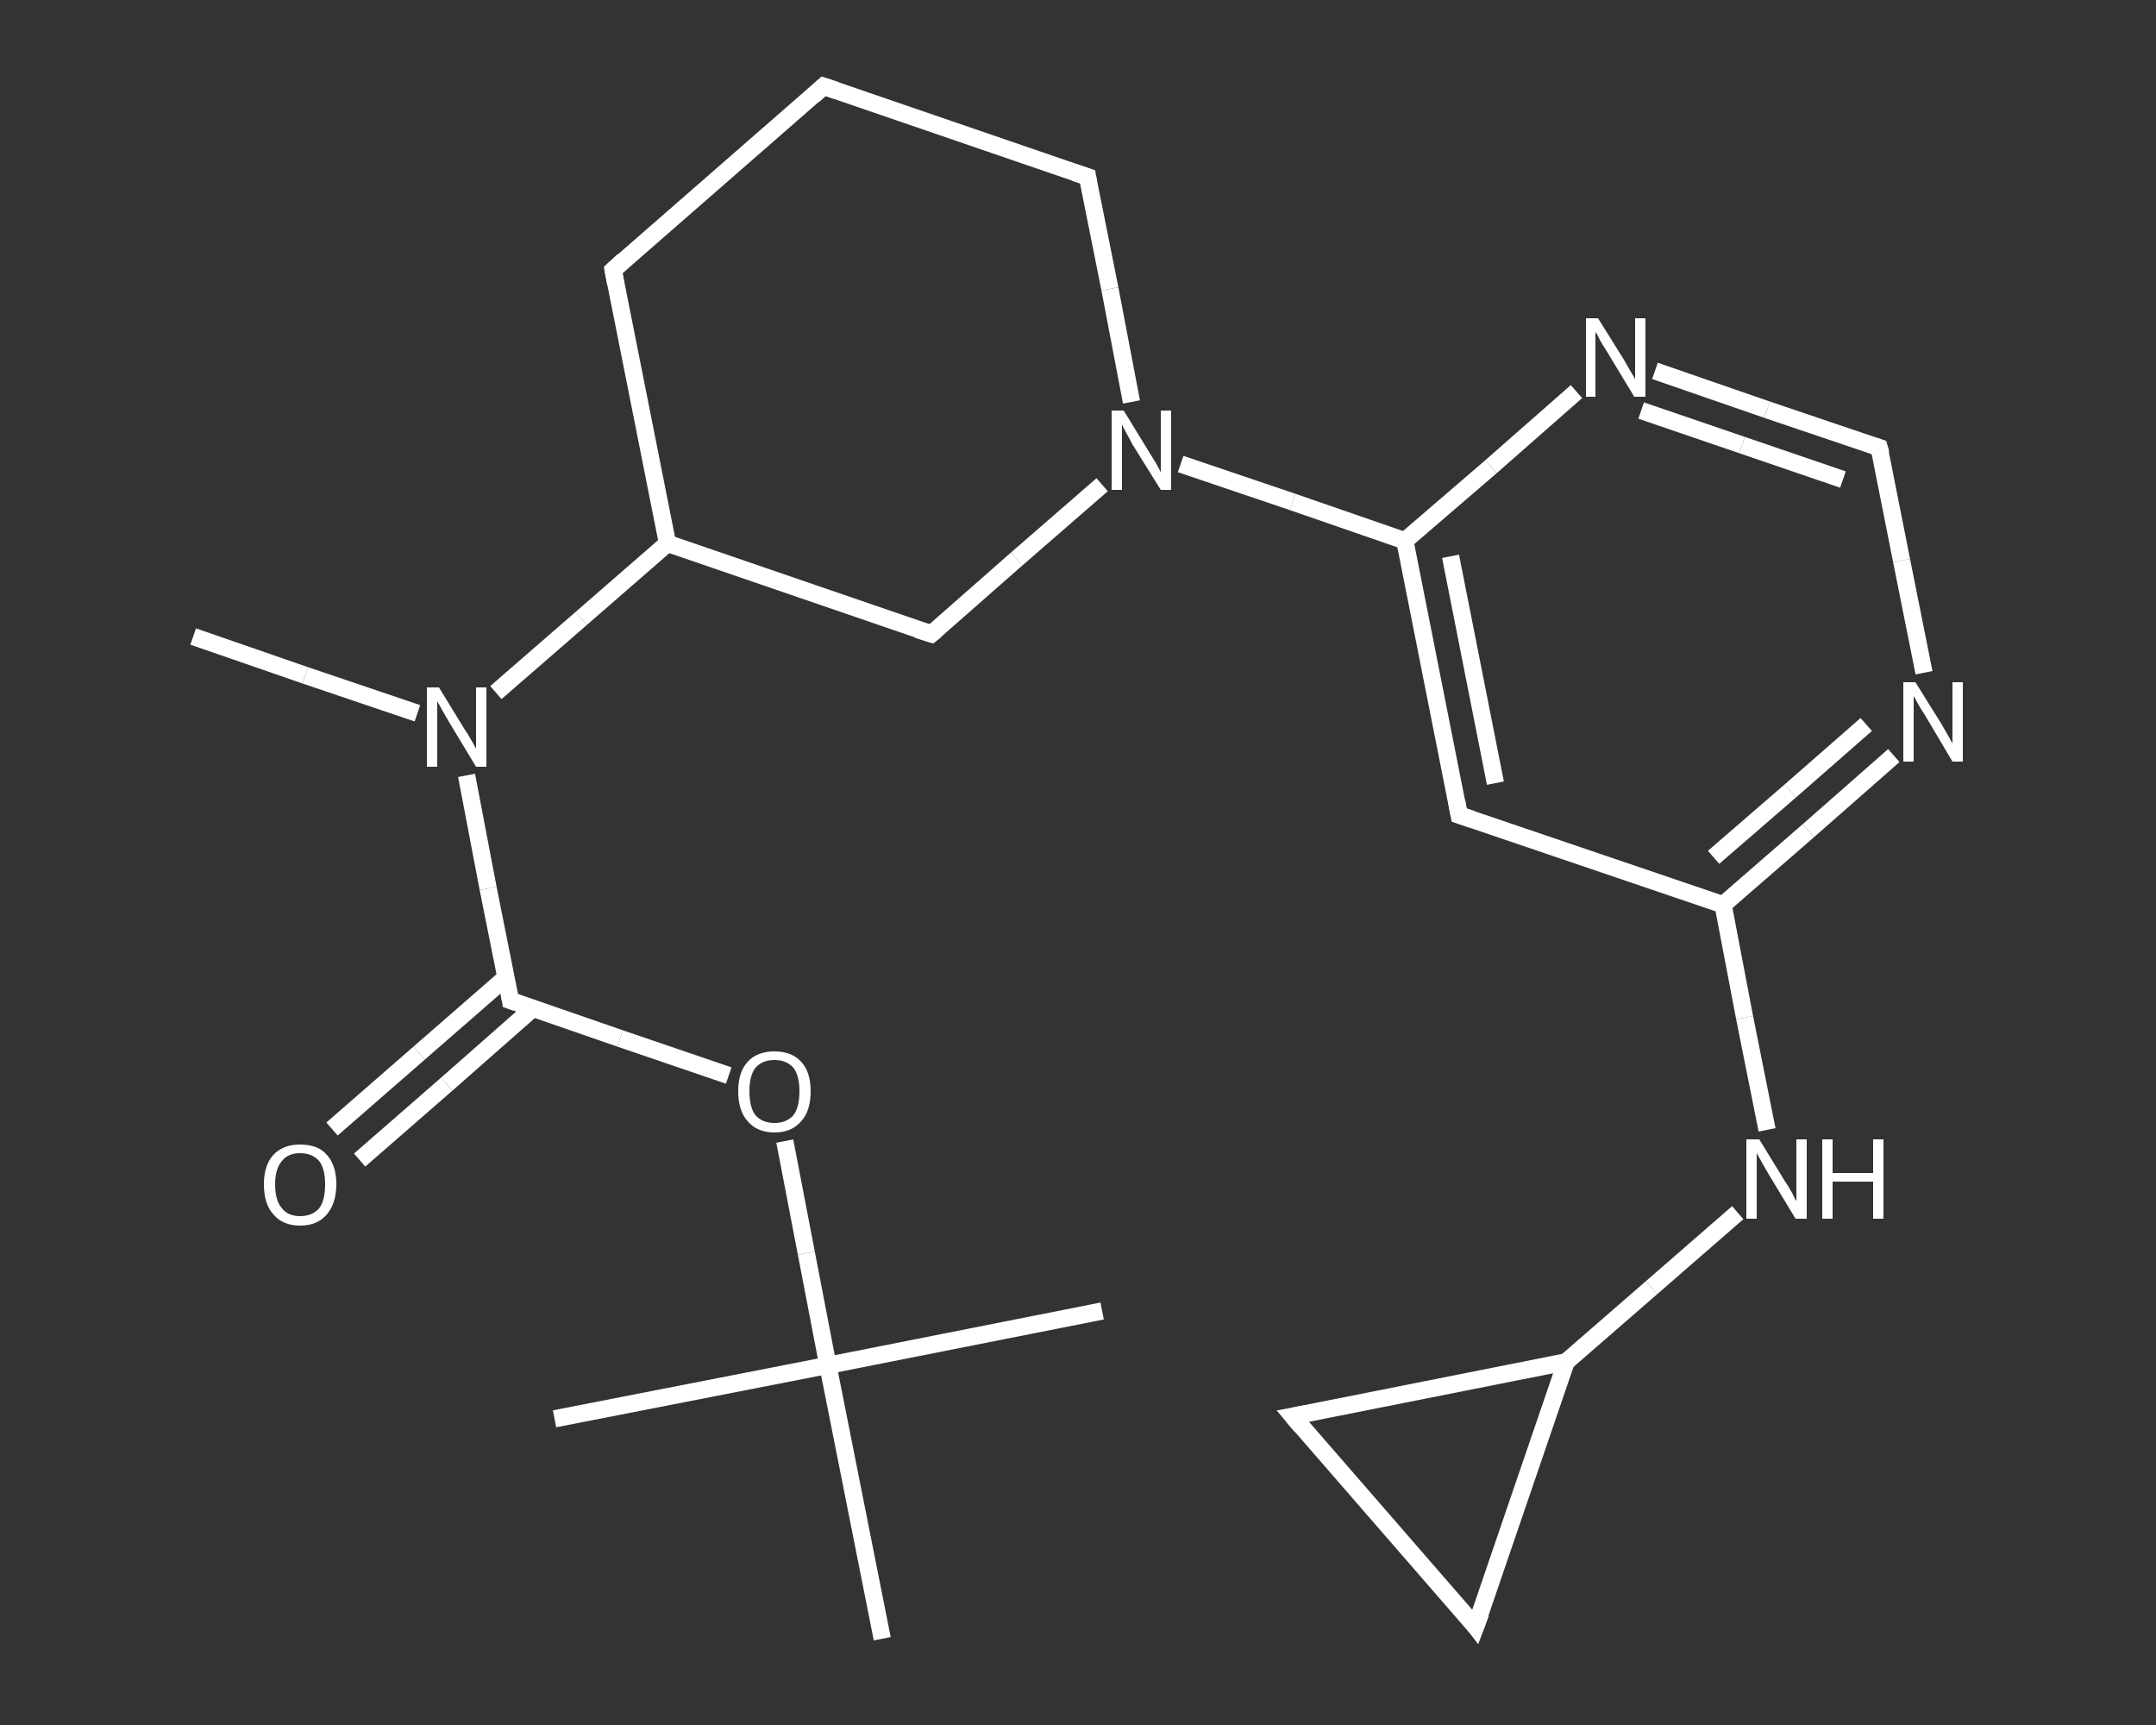 <?xml version='1.0' encoding='iso-8859-1'?>
<svg version='1.1' baseProfile='full'
              xmlns='http://www.w3.org/2000/svg'
                      xmlns:rdkit='http://www.rdkit.org/xml'
                      xmlns:xlink='http://www.w3.org/1999/xlink'
                  xml:space='preserve'
width='250px' height='200px' viewBox='0 0 250 200'>
<rect x="0" y="0" width="250" height="200" fill="#333333" stroke="none"/>
<!-- END OF HEADER -->
<rect style='opacity:1.0;fill:transparent;stroke:none' width='250.0' height='200.0' x='0.0' y='0.0'> </rect>
<path class='bond-0 atom-0 atom-1' d='M 22.4,73.8 L 35.4,78.3' style='fill:none;fill-rule:evenodd;stroke:#FFFFFF;stroke-width:2.0px;stroke-linecap:butt;stroke-linejoin:miter;stroke-opacity:1' />
<path class='bond-0 atom-0 atom-1' d='M 35.4,78.3 L 48.4,82.7' style='fill:none;fill-rule:evenodd;stroke:#FFFFFF;stroke-width:2.0px;stroke-linecap:butt;stroke-linejoin:miter;stroke-opacity:1' />
<path class='bond-1 atom-1 atom-2' d='M 54.1,89.9 L 56.6,103.0' style='fill:none;fill-rule:evenodd;stroke:#FFFFFF;stroke-width:2.0px;stroke-linecap:butt;stroke-linejoin:miter;stroke-opacity:1' />
<path class='bond-1 atom-1 atom-2' d='M 56.6,103.0 L 59.2,116.0' style='fill:none;fill-rule:evenodd;stroke:#FFFFFF;stroke-width:2.0px;stroke-linecap:butt;stroke-linejoin:miter;stroke-opacity:1' />
<path class='bond-2 atom-2 atom-3' d='M 58.7,113.3 L 48.6,122.1' style='fill:none;fill-rule:evenodd;stroke:#FFFFFF;stroke-width:2.0px;stroke-linecap:butt;stroke-linejoin:miter;stroke-opacity:1' />
<path class='bond-2 atom-2 atom-3' d='M 48.6,122.1 L 38.5,130.9' style='fill:none;fill-rule:evenodd;stroke:#FFFFFF;stroke-width:2.0px;stroke-linecap:butt;stroke-linejoin:miter;stroke-opacity:1' />
<path class='bond-2 atom-2 atom-3' d='M 61.8,116.9 L 51.8,125.7' style='fill:none;fill-rule:evenodd;stroke:#FFFFFF;stroke-width:2.0px;stroke-linecap:butt;stroke-linejoin:miter;stroke-opacity:1' />
<path class='bond-2 atom-2 atom-3' d='M 51.8,125.7 L 41.7,134.5' style='fill:none;fill-rule:evenodd;stroke:#FFFFFF;stroke-width:2.0px;stroke-linecap:butt;stroke-linejoin:miter;stroke-opacity:1' />
<path class='bond-3 atom-2 atom-4' d='M 59.2,116.0 L 71.9,120.4' style='fill:none;fill-rule:evenodd;stroke:#FFFFFF;stroke-width:2.0px;stroke-linecap:butt;stroke-linejoin:miter;stroke-opacity:1' />
<path class='bond-3 atom-2 atom-4' d='M 71.9,120.4 L 84.5,124.7' style='fill:none;fill-rule:evenodd;stroke:#FFFFFF;stroke-width:2.0px;stroke-linecap:butt;stroke-linejoin:miter;stroke-opacity:1' />
<path class='bond-4 atom-4 atom-5' d='M 91.0,132.3 L 93.5,145.3' style='fill:none;fill-rule:evenodd;stroke:#FFFFFF;stroke-width:2.0px;stroke-linecap:butt;stroke-linejoin:miter;stroke-opacity:1' />
<path class='bond-4 atom-4 atom-5' d='M 93.5,145.3 L 96.0,158.3' style='fill:none;fill-rule:evenodd;stroke:#FFFFFF;stroke-width:2.0px;stroke-linecap:butt;stroke-linejoin:miter;stroke-opacity:1' />
<path class='bond-5 atom-5 atom-6' d='M 96.0,158.3 L 127.8,152.0' style='fill:none;fill-rule:evenodd;stroke:#FFFFFF;stroke-width:2.0px;stroke-linecap:butt;stroke-linejoin:miter;stroke-opacity:1' />
<path class='bond-6 atom-5 atom-7' d='M 96.0,158.3 L 64.3,164.5' style='fill:none;fill-rule:evenodd;stroke:#FFFFFF;stroke-width:2.0px;stroke-linecap:butt;stroke-linejoin:miter;stroke-opacity:1' />
<path class='bond-7 atom-5 atom-8' d='M 96.0,158.3 L 102.3,190.0' style='fill:none;fill-rule:evenodd;stroke:#FFFFFF;stroke-width:2.0px;stroke-linecap:butt;stroke-linejoin:miter;stroke-opacity:1' />
<path class='bond-8 atom-1 atom-9' d='M 57.5,80.3 L 67.4,71.7' style='fill:none;fill-rule:evenodd;stroke:#FFFFFF;stroke-width:2.0px;stroke-linecap:butt;stroke-linejoin:miter;stroke-opacity:1' />
<path class='bond-8 atom-1 atom-9' d='M 67.4,71.7 L 77.4,63.0' style='fill:none;fill-rule:evenodd;stroke:#FFFFFF;stroke-width:2.0px;stroke-linecap:butt;stroke-linejoin:miter;stroke-opacity:1' />
<path class='bond-9 atom-9 atom-10' d='M 77.4,63.0 L 71.1,31.3' style='fill:none;fill-rule:evenodd;stroke:#FFFFFF;stroke-width:2.0px;stroke-linecap:butt;stroke-linejoin:miter;stroke-opacity:1' />
<path class='bond-10 atom-10 atom-11' d='M 71.1,31.3 L 95.5,10.0' style='fill:none;fill-rule:evenodd;stroke:#FFFFFF;stroke-width:2.0px;stroke-linecap:butt;stroke-linejoin:miter;stroke-opacity:1' />
<path class='bond-11 atom-11 atom-12' d='M 95.5,10.0 L 126.1,20.5' style='fill:none;fill-rule:evenodd;stroke:#FFFFFF;stroke-width:2.0px;stroke-linecap:butt;stroke-linejoin:miter;stroke-opacity:1' />
<path class='bond-12 atom-12 atom-13' d='M 126.1,20.5 L 128.7,33.5' style='fill:none;fill-rule:evenodd;stroke:#FFFFFF;stroke-width:2.0px;stroke-linecap:butt;stroke-linejoin:miter;stroke-opacity:1' />
<path class='bond-12 atom-12 atom-13' d='M 128.7,33.5 L 131.2,46.6' style='fill:none;fill-rule:evenodd;stroke:#FFFFFF;stroke-width:2.0px;stroke-linecap:butt;stroke-linejoin:miter;stroke-opacity:1' />
<path class='bond-13 atom-13 atom-14' d='M 136.9,53.8 L 149.9,58.2' style='fill:none;fill-rule:evenodd;stroke:#FFFFFF;stroke-width:2.0px;stroke-linecap:butt;stroke-linejoin:miter;stroke-opacity:1' />
<path class='bond-13 atom-13 atom-14' d='M 149.9,58.2 L 162.9,62.7' style='fill:none;fill-rule:evenodd;stroke:#FFFFFF;stroke-width:2.0px;stroke-linecap:butt;stroke-linejoin:miter;stroke-opacity:1' />
<path class='bond-14 atom-14 atom-15' d='M 162.9,62.7 L 169.2,94.5' style='fill:none;fill-rule:evenodd;stroke:#FFFFFF;stroke-width:2.0px;stroke-linecap:butt;stroke-linejoin:miter;stroke-opacity:1' />
<path class='bond-14 atom-14 atom-15' d='M 168.2,64.5 L 173.4,90.8' style='fill:none;fill-rule:evenodd;stroke:#FFFFFF;stroke-width:2.0px;stroke-linecap:butt;stroke-linejoin:miter;stroke-opacity:1' />
<path class='bond-15 atom-15 atom-16' d='M 169.2,94.5 L 199.8,104.9' style='fill:none;fill-rule:evenodd;stroke:#FFFFFF;stroke-width:2.0px;stroke-linecap:butt;stroke-linejoin:miter;stroke-opacity:1' />
<path class='bond-16 atom-16 atom-17' d='M 199.8,104.9 L 202.3,118.0' style='fill:none;fill-rule:evenodd;stroke:#FFFFFF;stroke-width:2.0px;stroke-linecap:butt;stroke-linejoin:miter;stroke-opacity:1' />
<path class='bond-16 atom-16 atom-17' d='M 202.3,118.0 L 204.9,131.0' style='fill:none;fill-rule:evenodd;stroke:#FFFFFF;stroke-width:2.0px;stroke-linecap:butt;stroke-linejoin:miter;stroke-opacity:1' />
<path class='bond-17 atom-17 atom-18' d='M 201.5,140.6 L 191.5,149.3' style='fill:none;fill-rule:evenodd;stroke:#FFFFFF;stroke-width:2.0px;stroke-linecap:butt;stroke-linejoin:miter;stroke-opacity:1' />
<path class='bond-17 atom-17 atom-18' d='M 191.5,149.3 L 181.6,157.9' style='fill:none;fill-rule:evenodd;stroke:#FFFFFF;stroke-width:2.0px;stroke-linecap:butt;stroke-linejoin:miter;stroke-opacity:1' />
<path class='bond-18 atom-18 atom-19' d='M 181.6,157.9 L 171.1,188.6' style='fill:none;fill-rule:evenodd;stroke:#FFFFFF;stroke-width:2.0px;stroke-linecap:butt;stroke-linejoin:miter;stroke-opacity:1' />
<path class='bond-19 atom-19 atom-20' d='M 171.1,188.6 L 149.9,164.2' style='fill:none;fill-rule:evenodd;stroke:#FFFFFF;stroke-width:2.0px;stroke-linecap:butt;stroke-linejoin:miter;stroke-opacity:1' />
<path class='bond-20 atom-16 atom-21' d='M 199.8,104.9 L 209.7,96.3' style='fill:none;fill-rule:evenodd;stroke:#FFFFFF;stroke-width:2.0px;stroke-linecap:butt;stroke-linejoin:miter;stroke-opacity:1' />
<path class='bond-20 atom-16 atom-21' d='M 209.7,96.3 L 219.6,87.6' style='fill:none;fill-rule:evenodd;stroke:#FFFFFF;stroke-width:2.0px;stroke-linecap:butt;stroke-linejoin:miter;stroke-opacity:1' />
<path class='bond-20 atom-16 atom-21' d='M 198.7,99.4 L 207.6,91.7' style='fill:none;fill-rule:evenodd;stroke:#FFFFFF;stroke-width:2.0px;stroke-linecap:butt;stroke-linejoin:miter;stroke-opacity:1' />
<path class='bond-20 atom-16 atom-21' d='M 207.6,91.7 L 216.4,84.0' style='fill:none;fill-rule:evenodd;stroke:#FFFFFF;stroke-width:2.0px;stroke-linecap:butt;stroke-linejoin:miter;stroke-opacity:1' />
<path class='bond-21 atom-21 atom-22' d='M 223.1,78.0 L 220.5,65.0' style='fill:none;fill-rule:evenodd;stroke:#FFFFFF;stroke-width:2.0px;stroke-linecap:butt;stroke-linejoin:miter;stroke-opacity:1' />
<path class='bond-21 atom-21 atom-22' d='M 220.5,65.0 L 217.9,51.9' style='fill:none;fill-rule:evenodd;stroke:#FFFFFF;stroke-width:2.0px;stroke-linecap:butt;stroke-linejoin:miter;stroke-opacity:1' />
<path class='bond-22 atom-22 atom-23' d='M 217.9,51.9 L 204.9,47.5' style='fill:none;fill-rule:evenodd;stroke:#FFFFFF;stroke-width:2.0px;stroke-linecap:butt;stroke-linejoin:miter;stroke-opacity:1' />
<path class='bond-22 atom-22 atom-23' d='M 204.9,47.5 L 191.9,43.0' style='fill:none;fill-rule:evenodd;stroke:#FFFFFF;stroke-width:2.0px;stroke-linecap:butt;stroke-linejoin:miter;stroke-opacity:1' />
<path class='bond-22 atom-22 atom-23' d='M 213.7,55.6 L 202.0,51.6' style='fill:none;fill-rule:evenodd;stroke:#FFFFFF;stroke-width:2.0px;stroke-linecap:butt;stroke-linejoin:miter;stroke-opacity:1' />
<path class='bond-22 atom-22 atom-23' d='M 202.0,51.6 L 190.3,47.6' style='fill:none;fill-rule:evenodd;stroke:#FFFFFF;stroke-width:2.0px;stroke-linecap:butt;stroke-linejoin:miter;stroke-opacity:1' />
<path class='bond-23 atom-13 atom-24' d='M 127.8,56.2 L 117.9,64.8' style='fill:none;fill-rule:evenodd;stroke:#FFFFFF;stroke-width:2.0px;stroke-linecap:butt;stroke-linejoin:miter;stroke-opacity:1' />
<path class='bond-23 atom-13 atom-24' d='M 117.9,64.8 L 108.0,73.5' style='fill:none;fill-rule:evenodd;stroke:#FFFFFF;stroke-width:2.0px;stroke-linecap:butt;stroke-linejoin:miter;stroke-opacity:1' />
<path class='bond-24 atom-24 atom-9' d='M 108.0,73.5 L 77.4,63.0' style='fill:none;fill-rule:evenodd;stroke:#FFFFFF;stroke-width:2.0px;stroke-linecap:butt;stroke-linejoin:miter;stroke-opacity:1' />
<path class='bond-25 atom-23 atom-14' d='M 182.8,45.4 L 172.9,54.1' style='fill:none;fill-rule:evenodd;stroke:#FFFFFF;stroke-width:2.0px;stroke-linecap:butt;stroke-linejoin:miter;stroke-opacity:1' />
<path class='bond-25 atom-23 atom-14' d='M 172.9,54.1 L 162.9,62.7' style='fill:none;fill-rule:evenodd;stroke:#FFFFFF;stroke-width:2.0px;stroke-linecap:butt;stroke-linejoin:miter;stroke-opacity:1' />
<path class='bond-26 atom-20 atom-18' d='M 149.9,164.2 L 181.6,157.9' style='fill:none;fill-rule:evenodd;stroke:#FFFFFF;stroke-width:2.0px;stroke-linecap:butt;stroke-linejoin:miter;stroke-opacity:1' />
<path d='M 59.1,115.4 L 59.2,116.0 L 59.8,116.2' style='fill:none;stroke:#FFFFFF;stroke-width:2.0px;stroke-linecap:butt;stroke-linejoin:miter;stroke-opacity:1;' />
<path d='M 71.4,32.9 L 71.1,31.3 L 72.3,30.2' style='fill:none;stroke:#FFFFFF;stroke-width:2.0px;stroke-linecap:butt;stroke-linejoin:miter;stroke-opacity:1;' />
<path d='M 94.3,11.1 L 95.5,10.0 L 97.0,10.5' style='fill:none;stroke:#FFFFFF;stroke-width:2.0px;stroke-linecap:butt;stroke-linejoin:miter;stroke-opacity:1;' />
<path d='M 124.6,20.0 L 126.1,20.5 L 126.2,21.1' style='fill:none;stroke:#FFFFFF;stroke-width:2.0px;stroke-linecap:butt;stroke-linejoin:miter;stroke-opacity:1;' />
<path d='M 168.9,92.9 L 169.2,94.5 L 170.7,95.0' style='fill:none;stroke:#FFFFFF;stroke-width:2.0px;stroke-linecap:butt;stroke-linejoin:miter;stroke-opacity:1;' />
<path d='M 171.7,187.0 L 171.1,188.6 L 170.1,187.3' style='fill:none;stroke:#FFFFFF;stroke-width:2.0px;stroke-linecap:butt;stroke-linejoin:miter;stroke-opacity:1;' />
<path d='M 150.9,165.4 L 149.9,164.2 L 151.5,163.9' style='fill:none;stroke:#FFFFFF;stroke-width:2.0px;stroke-linecap:butt;stroke-linejoin:miter;stroke-opacity:1;' />
<path d='M 218.1,52.6 L 217.9,51.9 L 217.3,51.7' style='fill:none;stroke:#FFFFFF;stroke-width:2.0px;stroke-linecap:butt;stroke-linejoin:miter;stroke-opacity:1;' />
<path d='M 108.5,73.1 L 108.0,73.5 L 106.4,73.0' style='fill:none;stroke:#FFFFFF;stroke-width:2.0px;stroke-linecap:butt;stroke-linejoin:miter;stroke-opacity:1;' />
<path class='atom-1' d='M 50.9 79.7
L 53.9 84.6
Q 54.2 85.0, 54.7 85.9
Q 55.2 86.8, 55.2 86.8
L 55.2 79.7
L 56.4 79.7
L 56.4 88.9
L 55.2 88.9
L 52.0 83.6
Q 51.6 82.9, 51.2 82.2
Q 50.8 81.5, 50.7 81.3
L 50.7 88.9
L 49.5 88.9
L 49.5 79.7
L 50.9 79.7
' fill='#FFFFFF'/>
<path class='atom-3' d='M 30.6 137.3
Q 30.6 135.1, 31.7 133.9
Q 32.8 132.7, 34.8 132.7
Q 36.9 132.7, 37.9 133.9
Q 39.0 135.1, 39.0 137.3
Q 39.0 139.5, 37.9 140.8
Q 36.8 142.1, 34.8 142.1
Q 32.8 142.1, 31.7 140.8
Q 30.6 139.6, 30.6 137.3
M 34.8 141.0
Q 36.2 141.0, 37.0 140.1
Q 37.7 139.2, 37.7 137.3
Q 37.7 135.5, 37.0 134.6
Q 36.2 133.7, 34.8 133.7
Q 33.4 133.7, 32.7 134.6
Q 31.9 135.5, 31.9 137.3
Q 31.9 139.2, 32.7 140.1
Q 33.4 141.0, 34.8 141.0
' fill='#FFFFFF'/>
<path class='atom-4' d='M 85.6 126.5
Q 85.6 124.3, 86.7 123.1
Q 87.8 121.9, 89.8 121.9
Q 91.8 121.9, 92.9 123.1
Q 94.0 124.3, 94.0 126.5
Q 94.0 128.8, 92.9 130.0
Q 91.8 131.3, 89.8 131.3
Q 87.8 131.3, 86.7 130.0
Q 85.6 128.8, 85.6 126.5
M 89.8 130.2
Q 91.2 130.2, 92.0 129.3
Q 92.7 128.4, 92.7 126.5
Q 92.7 124.7, 92.0 123.8
Q 91.2 122.9, 89.8 122.9
Q 88.4 122.9, 87.6 123.8
Q 86.9 124.7, 86.9 126.5
Q 86.9 128.4, 87.6 129.3
Q 88.4 130.2, 89.8 130.2
' fill='#FFFFFF'/>
<path class='atom-13' d='M 130.3 47.6
L 133.3 52.5
Q 133.6 53.0, 134.1 53.8
Q 134.6 54.7, 134.6 54.8
L 134.6 47.6
L 135.8 47.6
L 135.8 56.8
L 134.6 56.8
L 131.3 51.5
Q 131.0 50.9, 130.6 50.2
Q 130.2 49.5, 130.1 49.2
L 130.1 56.8
L 128.9 56.8
L 128.9 47.6
L 130.3 47.6
' fill='#FFFFFF'/>
<path class='atom-17' d='M 204.0 132.1
L 207.0 137.0
Q 207.3 137.4, 207.8 138.3
Q 208.2 139.2, 208.3 139.2
L 208.3 132.1
L 209.5 132.1
L 209.5 141.3
L 208.2 141.3
L 205.0 136.0
Q 204.6 135.3, 204.2 134.6
Q 203.8 133.9, 203.7 133.7
L 203.7 141.3
L 202.5 141.3
L 202.5 132.1
L 204.0 132.1
' fill='#FFFFFF'/>
<path class='atom-17' d='M 211.3 132.1
L 212.5 132.1
L 212.5 136.0
L 217.2 136.0
L 217.2 132.1
L 218.4 132.1
L 218.4 141.3
L 217.2 141.3
L 217.2 137.0
L 212.5 137.0
L 212.5 141.3
L 211.3 141.3
L 211.3 132.1
' fill='#FFFFFF'/>
<path class='atom-21' d='M 222.1 79.1
L 225.1 83.9
Q 225.4 84.4, 225.9 85.3
Q 226.4 86.2, 226.4 86.2
L 226.4 79.1
L 227.6 79.1
L 227.6 88.3
L 226.4 88.3
L 223.2 82.9
Q 222.8 82.3, 222.4 81.6
Q 222.0 80.9, 221.9 80.7
L 221.9 88.3
L 220.7 88.3
L 220.7 79.1
L 222.1 79.1
' fill='#FFFFFF'/>
<path class='atom-23' d='M 185.3 36.9
L 188.3 41.7
Q 188.6 42.2, 189.1 43.1
Q 189.6 43.9, 189.6 44.0
L 189.6 36.9
L 190.8 36.9
L 190.8 46.0
L 189.5 46.0
L 186.3 40.7
Q 185.9 40.1, 185.5 39.4
Q 185.2 38.7, 185.0 38.5
L 185.0 46.0
L 183.9 46.0
L 183.9 36.9
L 185.3 36.9
' fill='#FFFFFF'/>
</svg>
